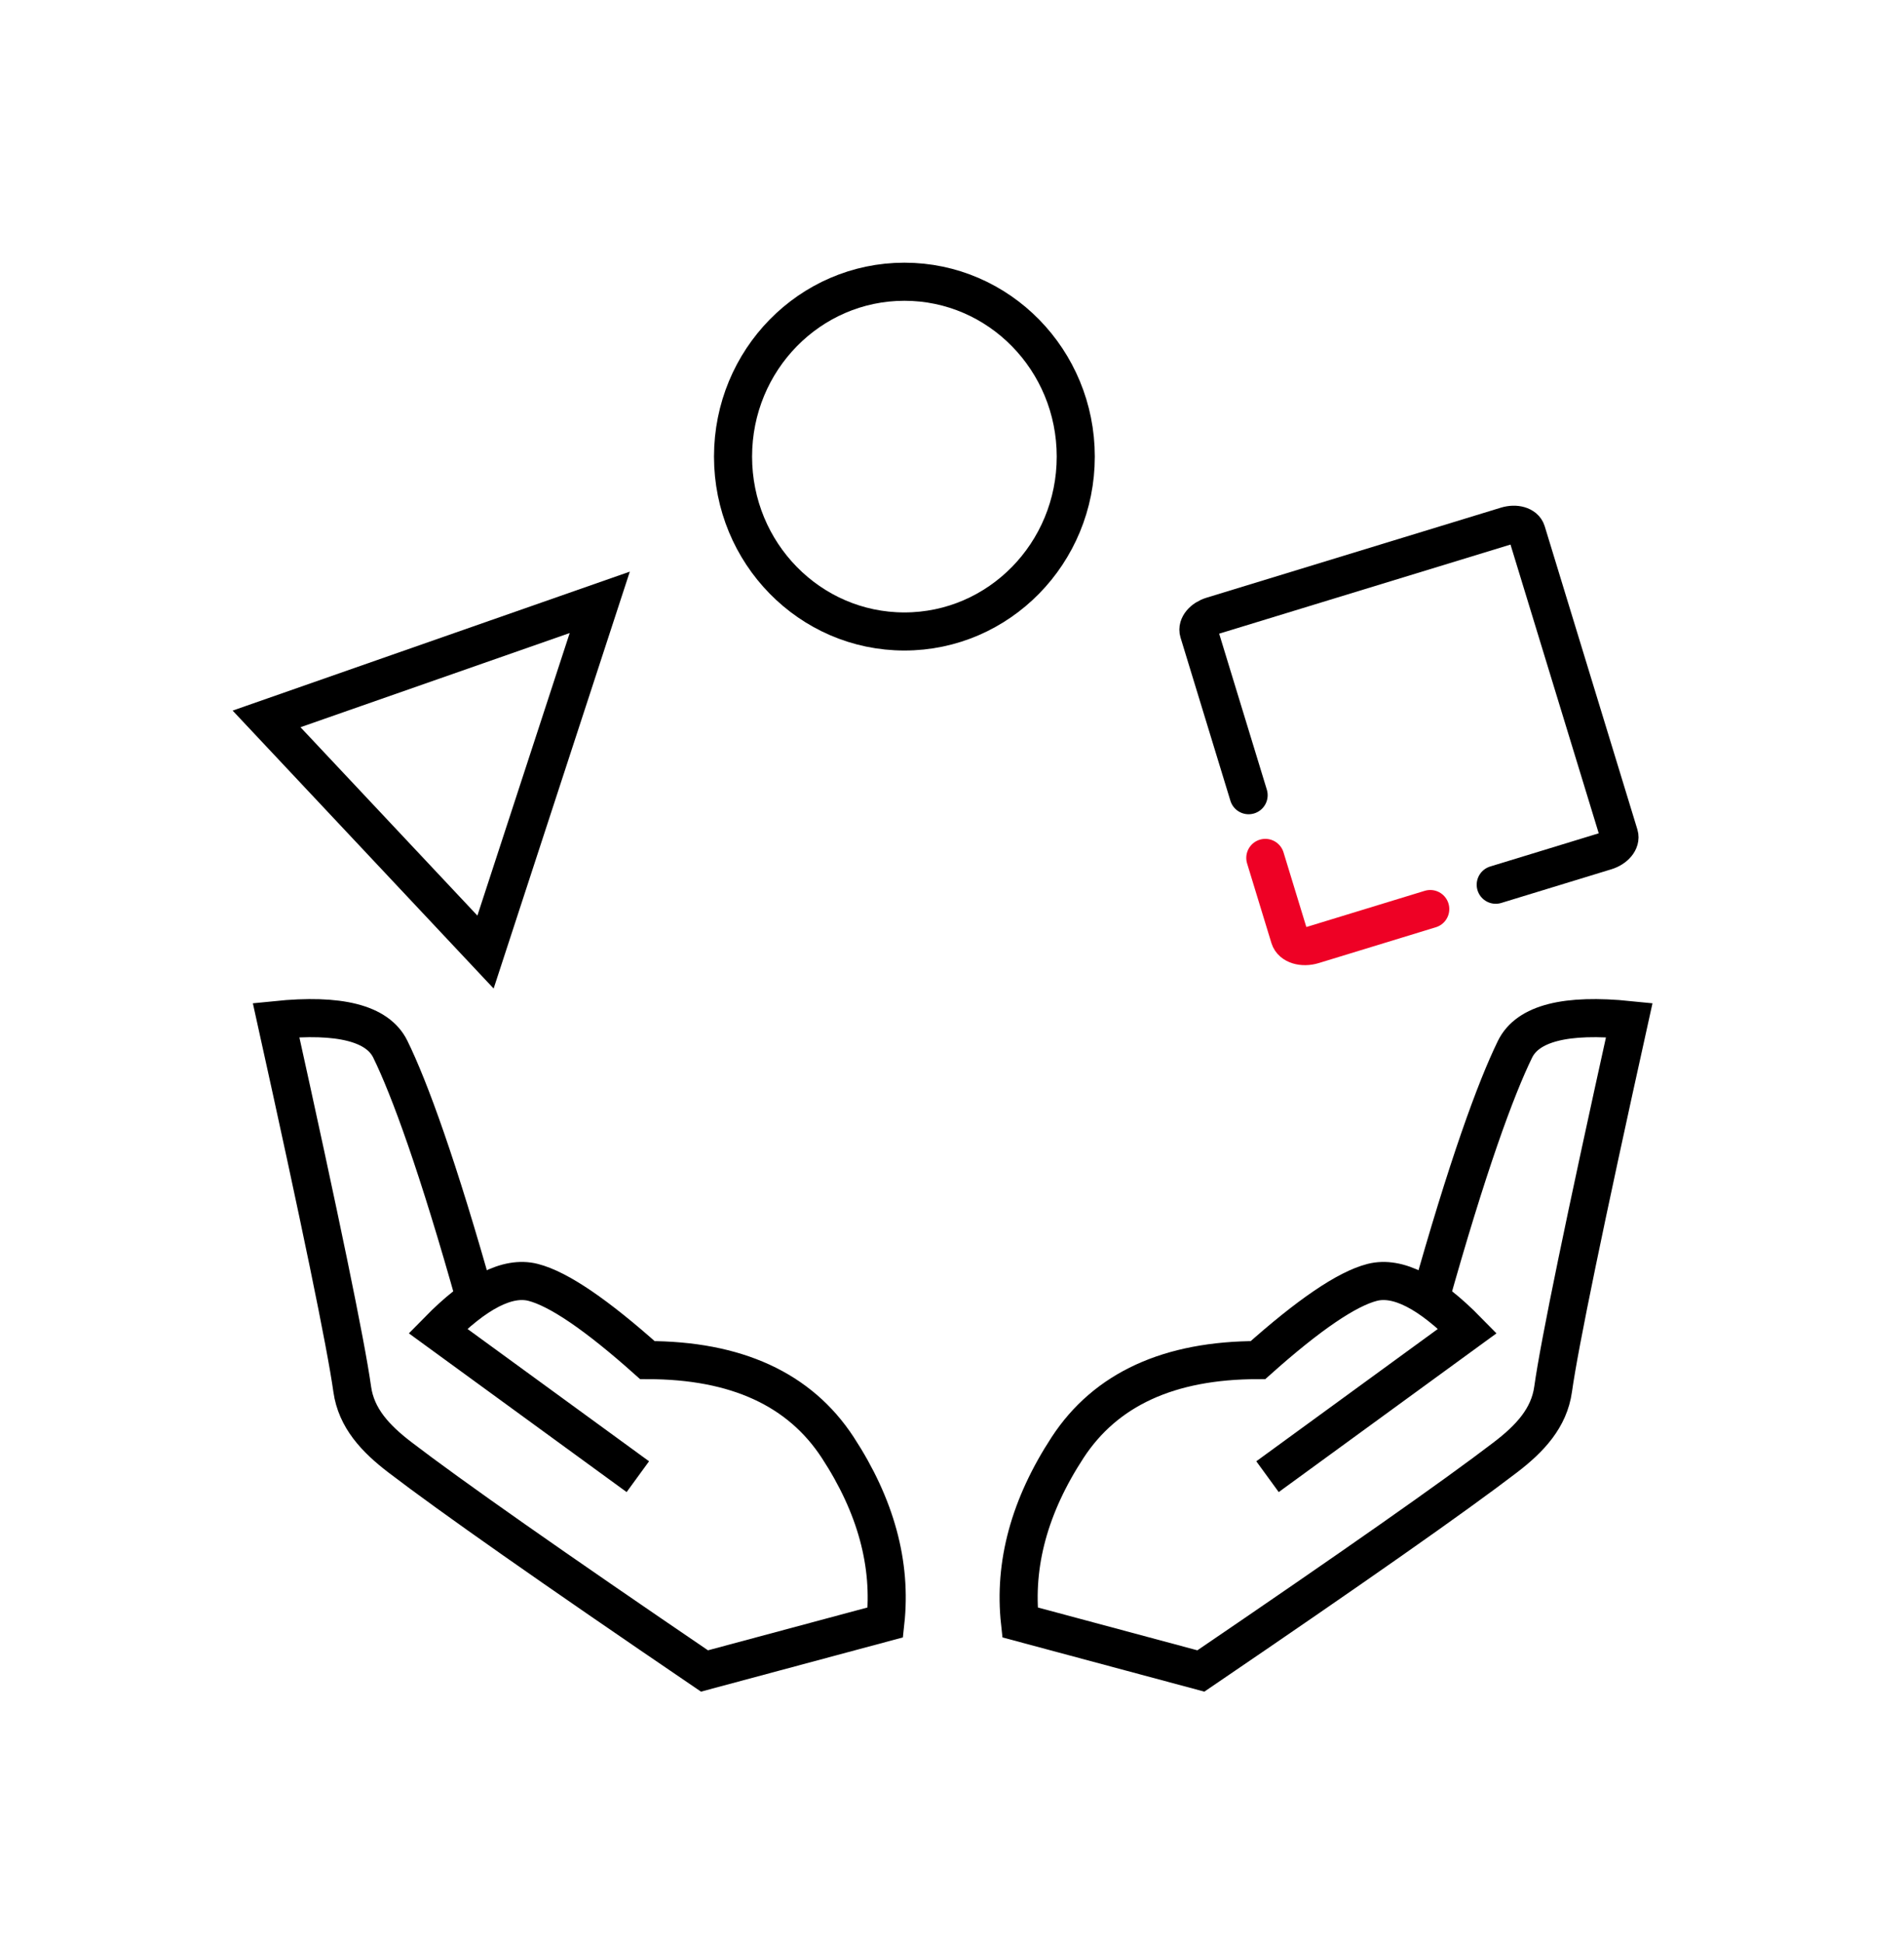 <?xml version="1.0" encoding="UTF-8"?>
<svg width="200px" height="204px" viewBox="0 0 200 204" version="1.1" xmlns="http://www.w3.org/2000/svg" xmlns:xlink="http://www.w3.org/1999/xlink">
    <title>723CB0BE-503E-4626-B2A0-BDCF2A559BDD</title>
    <g id="Icons" stroke="none" stroke-width="1" fill="none" fill-rule="evenodd">
        <g id="Large-&amp;-Medium-(12-Columns)---Icons" transform="translate(-617, -1815)">
            <g id="Icons-Diversity" transform="translate(617, 1815)">
                <rect id="Rectangle-Copy-18" x="0" y="0" width="200" height="204"></rect>
                <g id="Group-13" transform="translate(28, 29.58)" stroke-width="4">
                    <g id="Group-11" transform="translate(119.943, 47.673) rotate(-17) translate(-119.943, -47.673) translate(101.819, 29.608)" stroke-linecap="round" stroke-linejoin="round">
                        <path d="M14.173,35.7 C11.486,35.7 7.455,35.7 2.082,35.7 C1.069,35.7 0.248,35.163 0.248,34.501 L0.248,1.199 C0.248,0.537 1.069,-5.68434189e-14 2.082,-5.68434189e-14 L34.414,-5.68434189e-14 C35.427,-5.68434189e-14 36.248,0.537 36.248,1.199 C36.248,9.164 36.248,15.138 36.248,19.121" id="Stroke-3" stroke="#000000" transform="translate(18.248, 17.85) scale(-1, 1) translate(-18.248, -17.85) "></path>
                        <path d="M4.54747351e-13,25.931 L4.54747351e-13,34.674 C4.54747351e-13,35.475 0.967,36.131 2.148,36.131 L15,36.131" id="Stroke-7" stroke="#EE0125"></path>
                    </g>
                    <path d="M39,125.46 L18,110.16 C22,106.08 25.333,104.38 28,105.06 C30.667,105.74 34.667,108.46 40,113.22 C49.333,113.22 56,116.28 60,122.4 C64,128.52 65.667,134.64 65,140.76 L46,145.86 C30,134.98 19.333,127.5 14,123.42 C11.432,121.456 9.424,119.304 9,116.28 C8.333,111.52 5.667,98.6 1,77.52 C7.667,76.84 11.667,77.86 13,80.58 C15,84.66 18,92.82 22,107.1" id="Path-7" stroke="#000000"></path>
                    <path d="M117,125.46 L96,110.16 C100,106.08 103.333,104.38 106,105.06 C108.667,105.74 112.667,108.46 118,113.22 C127.333,113.22 134,116.28 138,122.4 C142,128.52 143.667,134.64 143,140.76 L124,145.86 C108,134.98 97.333,127.5 92,123.42 C89.432,121.456 87.424,119.304 87,116.28 C86.333,111.52 83.667,98.6 79,77.52 C85.667,76.84 89.667,77.86 91,80.58 C93,84.66 96,92.82 100,107.1" id="Path-7-Copy" stroke="#000000" transform="translate(111.071, 111.588) scale(-1, 1) translate(-111.071, -111.588) "></path>
                    <polygon id="Path-8" stroke="#000000" stroke-linecap="round" points="23 70.38 0 45.9 35 33.66"></polygon>
                    <ellipse id="Oval" stroke="#000000" cx="67" cy="18.36" rx="18" ry="18.36"></ellipse>
                </g>
            </g>
        </g>
    </g>
</svg>